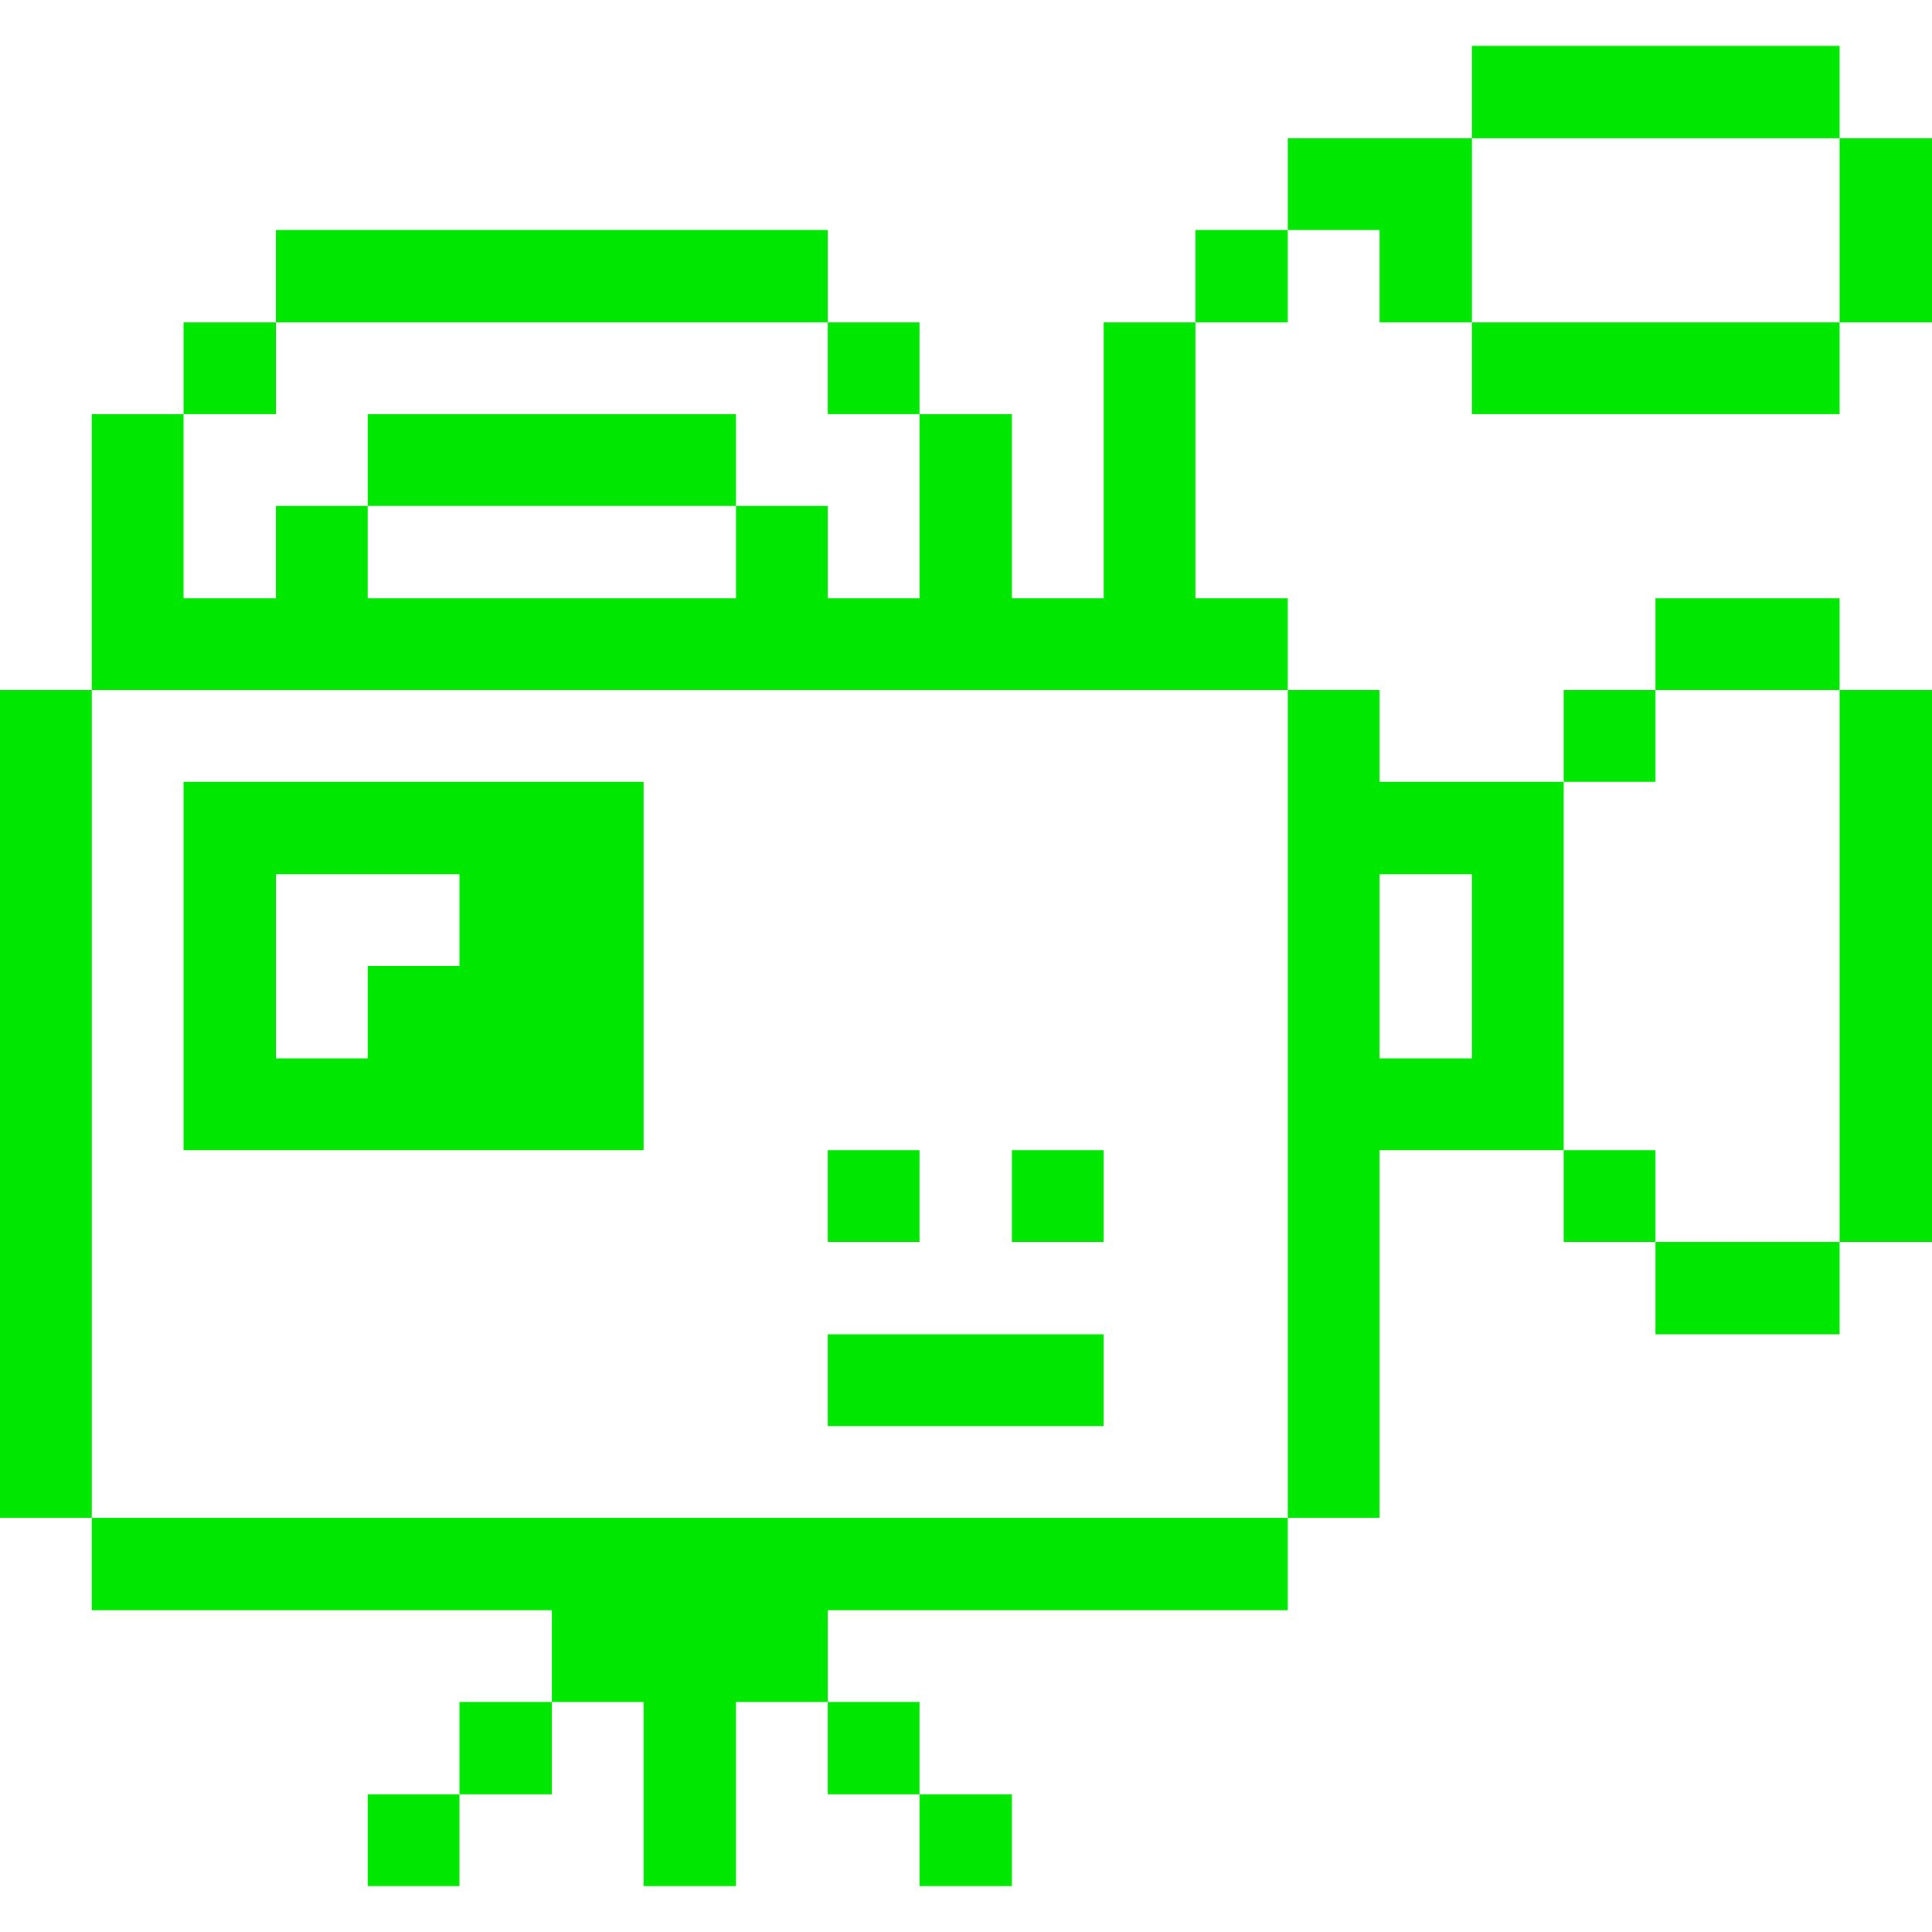 <?xml version="1.0" encoding="UTF-8"?>
<svg xmlns="http://www.w3.org/2000/svg" viewBox="0 0 32 32" id="Entertainment-Events-Hobbies-Video-Camera-Film-3--Streamline-Pixel">
  <desc>Entertainment Events Hobbies Video Camera Film 3 Streamline Icon: https://streamlinehq.com</desc>
  <title>entertainment-events-hobbies-video-camera-film-3</title>
  <g>
    <path d="M30.47 11.43H32v9.14h-1.53Z" fill="#00e701" stroke-width="1"></path>
    <path d="M30.47 2.29H32v3.05h-1.53Z" fill="#00e701" stroke-width="1"></path>
    <path d="M27.42 9.91h3.05v1.52h-3.05Z" fill="#00e701" stroke-width="1"></path>
    <path d="M27.42 20.57h3.05v1.53h-3.05Z" fill="#00e701" stroke-width="1"></path>
    <path d="M24.38 5.34h6.09v1.52h-6.09Z" fill="#00e701" stroke-width="1"></path>
    <path d="M25.9 19.05h1.52v1.52H25.9Z" fill="#00e701" stroke-width="1"></path>
    <path d="M25.9 11.43h1.52v1.52H25.9Z" fill="#00e701" stroke-width="1"></path>
    <path d="M24.38 0.76h6.09v1.53h-6.09Z" fill="#00e701" stroke-width="1"></path>
    <path d="m21.33 2.29 0 1.52 1.52 0 0 1.53 1.53 0 0 -3.05 -3.05 0z" fill="#00e701" stroke-width="1"></path>
    <path d="M21.33 25.14h1.52v-6.09h3.05v-6.1h-3.05v-1.52h-1.52Zm1.52 -10.66h1.53v3.05h-1.53Z" fill="#00e701" stroke-width="1"></path>
    <path d="M19.8 3.81h1.53v1.53H19.8Z" fill="#00e701" stroke-width="1"></path>
    <path d="m1.52 25.14 0 1.53 7.62 0 0 1.52 1.52 0 0 3.05 1.53 0 0 -3.05 1.52 0 0 -1.52 7.62 0 0 -1.53 -19.81 0z" fill="#00e701" stroke-width="1"></path>
    <path d="m18.28 9.91 -1.52 0 0 -3.05 -1.53 0 0 3.05 -1.52 0 0 -1.53 -1.52 0 0 1.53 -6.1 0 0 -1.53 -1.52 0 0 1.53 -1.53 0 0 -3.05 -1.52 0 0 4.57 19.81 0 0 -1.52 -1.53 0 0 -4.57 -1.52 0 0 4.57z" fill="#00e701" stroke-width="1"></path>
    <path d="M16.76 19.05h1.52v1.52h-1.52Z" fill="#00e701" stroke-width="1"></path>
    <path d="M15.23 29.72h1.53v1.52h-1.53Z" fill="#00e701" stroke-width="1"></path>
    <path d="M13.71 22.1h4.57v1.52h-4.57Z" fill="#00e701" stroke-width="1"></path>
    <path d="M13.71 28.19h1.52v1.53h-1.52Z" fill="#00e701" stroke-width="1"></path>
    <path d="M13.71 19.05h1.52v1.52h-1.52Z" fill="#00e701" stroke-width="1"></path>
    <path d="M13.71 5.34h1.52v1.52h-1.52Z" fill="#00e701" stroke-width="1"></path>
    <path d="M6.09 6.86h6.1v1.52h-6.1Z" fill="#00e701" stroke-width="1"></path>
    <path d="M7.61 28.19h1.53v1.53H7.61Z" fill="#00e701" stroke-width="1"></path>
    <path d="M10.66 12.95H3.04v6.1h7.62ZM7.61 16H6.09v1.53H4.57v-3.05h3.04Z" fill="#00e701" stroke-width="1"></path>
    <path d="M6.09 29.72h1.52v1.52H6.09Z" fill="#00e701" stroke-width="1"></path>
    <path d="M4.57 3.81h9.14v1.53H4.57Z" fill="#00e701" stroke-width="1"></path>
    <path d="M3.04 5.34h1.53v1.52H3.04Z" fill="#00e701" stroke-width="1"></path>
    <path d="M0 11.43h1.52v13.71H0Z" fill="#00e701" stroke-width="1"></path>
  </g>
</svg>
